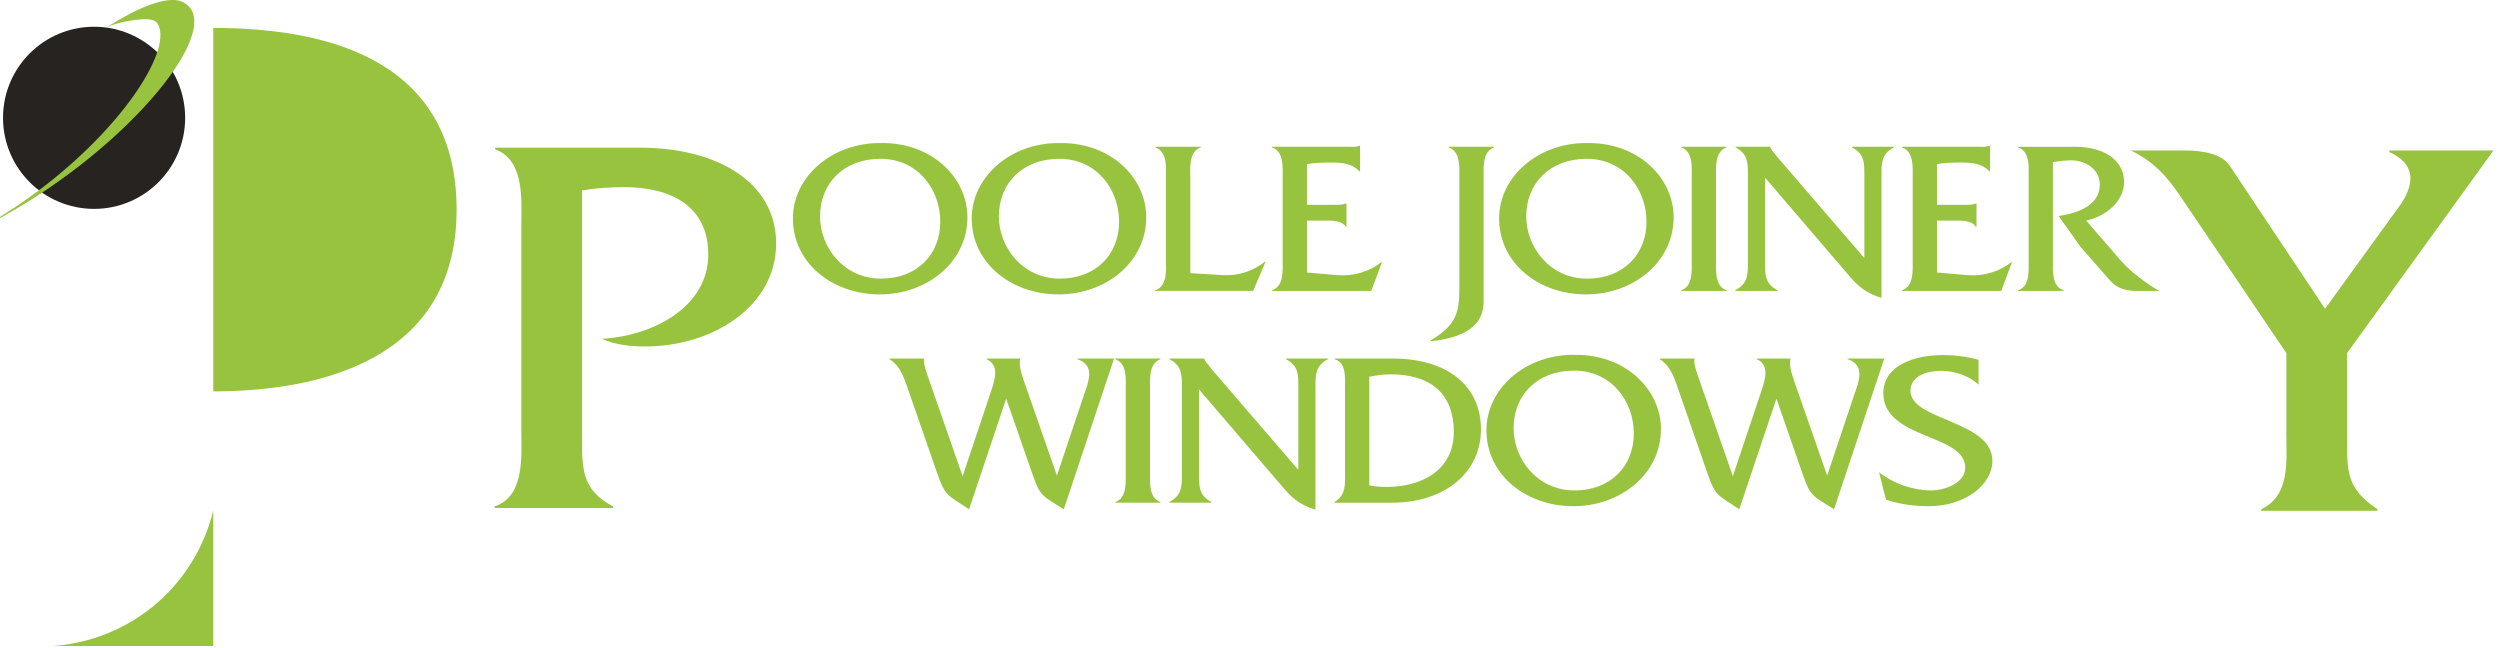 <svg xmlns="http://www.w3.org/2000/svg" viewBox="0 0 1784.98 462.47"><style>.st2,.st3{fill:#98c33f}.st3{display:inline}.st6{fill:none}</style><g id="New_tweaked"><path class="st2" d="M690.74 155.15c0 31.91-28.73 55.05-62.56 55.05-33.66 0-62.05-22.21-62.05-54.27 0-29.72 28.05-54.58 63.75-53.8 35.7-.16 60.86 24.87 60.86 53.02zm-105.23-.63c0 21.9 16.83 44.42 43.52 44.42 25.84 0 42.33-17.36 42.33-40.66 0-22.83-15.81-44.89-42.67-44.89-26.35 0-43.18 17.52-43.18 41.13zM818.41 155.15c0 31.91-28.73 55.05-62.56 55.05-33.66 0-62.05-22.21-62.05-54.27 0-29.72 28.05-54.58 63.75-53.8 35.7-.16 60.86 24.87 60.86 53.02zm-105.23-.63c0 21.9 16.83 44.42 43.52 44.42 25.84 0 42.33-17.36 42.33-40.66 0-22.83-15.81-44.89-42.67-44.89-26.35 0-43.18 17.52-43.18 41.13zM872.98 196.44c11.56.63 21.59-2.97 30.09-9.54h.51l-8.84 20.8h-69.87v-.47c8.67-2.82 7.65-14.39 7.65-21.43v-58.96c0-7.19 1.02-18.61-7.65-21.58v-.47h32.47v.47c-8.67 2.97-7.48 14.55-7.48 21.58v68.19l23.12 1.41zM933.16 194.56l21.59 1.88c11.22.94 22.95-2.35 31.45-9.23h.51l-7.65 20.49h-70.89v-.47c8.67-2.82 7.65-14.39 7.65-21.43v-58.96c0-7.19 1.02-18.61-7.65-21.58v-.47h54.4c2.89 0 5.78.31 7.99-.78h.51v18.3h-.51c-5.27-5.63-12.24-6.26-20.06-6.26-5.95 0-11.9.16-17.34 1.09v29.09h20.23c2.72 0 5.44 0 7.48-.94h.51v16.58h-.51c-2.72-4.54-9.86-4.38-15.13-4.38h-12.58v37.07zM1041.96 126.84c0-7.19 1.02-18.61-7.65-21.58v-.47h32.47v.47c-8.5 2.97-7.48 14.39-7.48 21.58v88.68c0 16.58-13.09 25.65-38.08 28.15v-.47c18.87-11.1 20.74-20.49 20.74-37.38v-78.98zM1194.96 155.15c0 31.91-28.73 55.05-62.56 55.05-33.66 0-62.05-22.21-62.05-54.27 0-29.72 28.05-54.58 63.75-53.8 35.7-.16 60.86 24.87 60.86 53.02zm-105.23-.63c0 21.9 16.83 44.42 43.52 44.42 25.84 0 42.33-17.36 42.33-40.66 0-22.83-15.81-44.89-42.67-44.89-26.35 0-43.18 17.52-43.18 41.13zM1207.88 126.84c0-7.19 1.19-18.61-7.48-21.58v-.47h32.3v.47c-8.5 2.97-7.48 14.55-7.48 21.58v58.96c0 7.04-1.02 18.46 7.48 21.43v.47h-32.3v-.47c8.5-2.82 7.48-14.39 7.48-21.43v-58.96zM1260.24 187.37c0 8.76-.17 15.01 8.84 19.86v.47h-30.09v-.47c9.01-4.85 9.01-11.1 9.01-19.86v-62.4c0-8.76 0-15.01-8.84-19.71v-.47h24.82v.16c.68 1.88 1.36 2.66 2.55 3.91l2.38 3.13 62.22 72.26v-59.28c0-8.76.17-15.01-8.84-19.71v-.47h29.92v.47c-8.84 4.69-8.84 10.95-8.84 19.71v87.74c-12.07-3.75-17.34-8.92-24.82-17.83l-58.31-68.04v60.53zM1382.98 194.56l21.59 1.88c11.22.94 22.95-2.35 31.45-9.23h.51l-7.65 20.49h-70.89v-.47c8.67-2.82 7.65-14.39 7.65-21.43v-58.96c0-7.19 1.02-18.61-7.65-21.58v-.47h54.4c2.89 0 5.78.31 7.99-.78h.51v18.3h-.51c-5.27-5.63-12.24-6.26-20.06-6.26-5.95 0-11.9.16-17.34 1.09v29.09h20.23c2.72 0 5.44 0 7.48-.94h.51v16.58h-.51c-2.72-4.54-9.86-4.38-15.13-4.38h-12.58v37.07zM1481.4 104.79c22.78 0 35.19 10.95 35.19 25.18 0 13.76-13.09 24.56-27.03 27.53l24.48 28.31c7.14 8.13 17.85 16.27 27.54 21.9h-15.64c-9.01 0-14.62-2.03-19.72-7.82l-20.74-23.62-15.64-22.05c13.6-1.88 29.41-7.66 29.41-22.37 0-11.26-10.54-17.83-21.93-17.36-3.91.16-7.65.63-11.56 1.25v70.07c0 7.19-1.02 18.61 7.65 21.43v.47h-32.47v-.47c8.67-2.82 7.48-14.39 7.48-21.43v-58.96c0-7.19 1.19-18.61-7.48-21.58v-.47h40.46zM38.28 461.22h114.01v-96.73c-2.54 10.55-11.64 42.36-42.07 67.71-29.38 24.48-60.96 28.22-71.94 29.02zM152.29 19.94c71.66 0 173.72 17.3 173.72 129.75 0 109.57-102.06 129.75-173.72 129.75V19.94z"/><circle cx="67.18" cy="84.12" r="65.02" fill="#262321"/><path class="st2" d="M.17 154.69c77.46-47.8 124.67-117.18 112.47-137.62-1.56-2.62-5.09-3.35-8.14-3.35h-2.18c-7.81.42-15.53 1.9-22.94 4.37l-4.01 1.92c34.46-22.12 49.3-21.44 55.1-18.58C163.52 17.68 92.78 105.02 0 155.69l.17-1z"/><g><path class="st6" d="M635.12 244.34h794.67v125H635.12z"/><path class="st2" d="M691.9 363.61c-15.47-10.32-17-9.23-22.61-25.34l-20.06-57.71c-3.06-8.6-5.61-18.77-14.11-24.09V256h24.82c-.68 3.44 1.02 8.29 2.04 11.26L687.31 340l19.89-59.43c3.23-9.54 6.63-19.71-2.72-24.09v-.47h23.97c-1.02 3.91.17 8.92 2.55 15.8l23.63 67.72 19.21-57.24c3.06-8.92 8.67-21.58-4.59-25.81v-.47h26.18l-35.87 107.6c-15.64-9.85-16.83-9.07-22.44-25.18l-18.7-53.8-26.52 78.98zM803.75 278.06c0-7.19 1.19-18.61-7.48-21.58v-.47h32.3v.47c-8.5 2.97-7.48 14.55-7.48 21.58v58.96c0 7.04-1.02 18.46 7.48 21.43v.47h-32.3v-.47c8.5-2.82 7.48-14.39 7.48-21.43v-58.96zM856.11 338.59c0 8.76-.17 15.01 8.84 19.86v.47h-30.09v-.47c9.01-4.85 9.01-11.1 9.01-19.86v-62.4c0-8.76 0-15.01-8.84-19.71v-.47h24.82v.16c.68 1.88 1.36 2.66 2.55 3.91l2.38 3.13L927 335.46v-59.28c0-8.76.17-15.01-8.84-19.71V256h29.92v.47c-8.84 4.69-8.84 10.95-8.84 19.71v87.74c-12.07-3.75-17.34-8.92-24.82-17.83l-58.31-68.04v60.54zM960.32 277.44c0-7.19 1.19-18.61-7.48-20.96v-.47h41.65c38.76 0 62.9 19.39 62.9 50.52 0 30.81-25.67 52.4-63.75 52.4h-40.8v-.47c8.5-5.32 7.48-12.83 7.48-22.05v-58.97zm17.34 69.13c4.08.78 8.16 1.1 12.41 1.1 25.33 0 47.94-12.2 47.94-39.26 0-27.37-16.66-41.13-45.05-41.13-5.1 0-10.2.63-15.3 1.72v77.57zM1185.91 306.37c0 31.91-28.73 55.05-62.56 55.05-33.66 0-62.05-22.21-62.05-54.27 0-29.72 28.05-54.58 63.75-53.8 35.7-.16 60.86 24.87 60.86 53.02zm-105.23-.62c0 21.9 16.83 44.42 43.52 44.42 25.84 0 42.33-17.36 42.33-40.66 0-22.83-15.81-44.89-42.67-44.89-26.35-.01-43.18 17.51-43.18 41.13zM1241.84 363.61c-15.47-10.32-17-9.23-22.61-25.34l-20.06-57.71c-3.06-8.6-5.61-18.77-14.11-24.09V256h24.82c-.68 3.44 1.02 8.29 2.04 11.26l25.33 72.73 19.89-59.43c3.23-9.54 6.63-19.71-2.72-24.09V256h23.97c-1.02 3.91.17 8.92 2.55 15.8l23.63 67.72 19.21-57.24c3.06-8.92 8.67-21.58-4.59-25.81V256h26.18l-35.87 107.6c-15.64-9.85-16.83-9.07-22.44-25.18l-18.7-53.8-26.52 78.99zM1412.69 274.62c-6.63-6.26-17.17-9.85-26.69-9.85-9.69 0-21.93 3.44-21.93 14.23 0 21.43 58.48 21.11 58.48 50.05 0 16.74-19.04 32.38-45.56 32.38-10.37 0-20.74-1.41-30.43-4.69l-4.93-19.55c10.03 7.98 23.97 12.98 37.23 12.98 9.69 0 24.31-5.32 24.31-16.27 0-24.4-58.48-20.02-58.48-53.18 0-19.71 21.93-27.21 42.67-27.21 8.5 0 17.17 1.1 25.33 3.44v17.67z"/></g><g><path class="st6" d="M334.42 76.28h242v293.07h-242z"/><path class="st2" d="M456.82 105.44c55.25 0 97.33 24.63 97.33 68.43 0 44.97-45.48 73.51-93.5 73.51-10.63 0-21.25-1.17-31.03-5.47 36.55-1.96 76.08-22.68 76.08-60.22 0-34.41-26.35-48.09-60.35-48.09-10.2 0-19.98.78-29.75 2.35v176.34c0 21.9-.43 37.54 22.1 49.27v1.17h-84.58v-1.17c21.68-7.04 19.12-35.97 19.12-53.57V160.57c0-17.6 2.55-46.14-18.7-53.96v-1.17h103.28z"/></g><g><path class="st6" d="M1535.12 78.28h249.86v291.07h-249.86z"/><path class="st2" d="M1675.79 313.89c0 23.46 0 35.19 21.68 49.66v1.17h-82.88v-1.17c20.83-9.78 17.85-35.19 17.85-53.57v-57.87l-70.55-104.4c-11.48-17.2-19.98-30.11-40.38-40.27h38.67c13.6 0 26.35 2.74 31.88 10.95l68 102.05 52.7-72.73c7.22-9.77 17-28.54-6.8-39.1v-1.17h74.38l-104.55 144.67v61.78z"/></g></g></svg>
